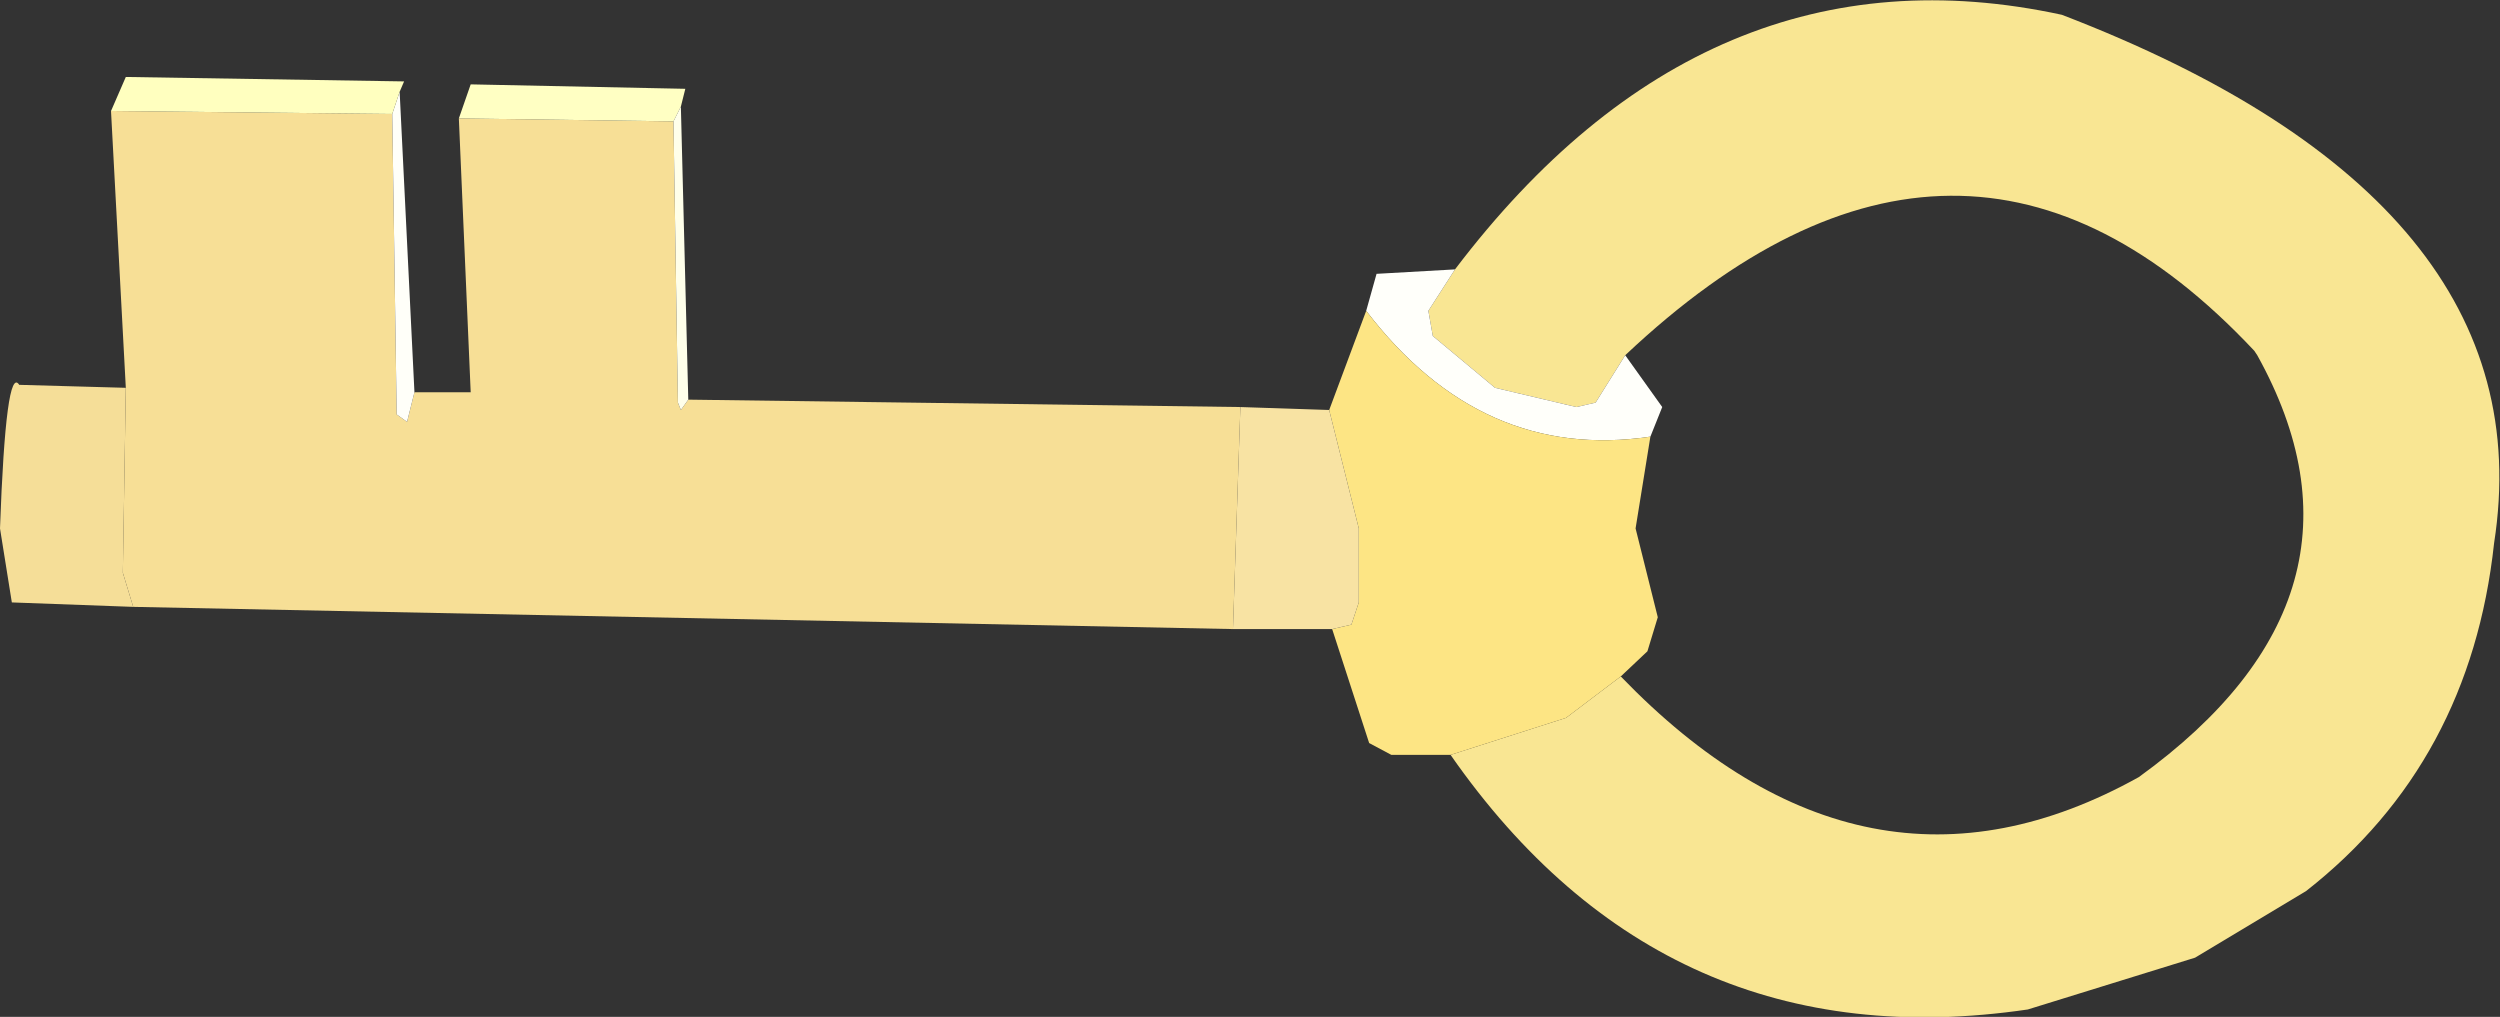 <?xml version="1.0" encoding="UTF-8" standalone="no"?>
<svg xmlns:xlink="http://www.w3.org/1999/xlink" height="34.35px" width="84.45px" xmlns="http://www.w3.org/2000/svg">
  <rect width="100%" height="100%" fill="#333333" stroke="none"/>
  <g transform="matrix(1.0, 0.0, 0.0, 1.0, 257.65, 167.75)">
    <path d="M-208.5 -158.65 Q-200.0 -169.85 -188.0 -167.25 -171.6 -160.95 -173.4 -149.4 -174.2 -142.0 -179.75 -137.65 L-183.5 -135.4 -189.15 -133.65 Q-201.4 -131.85 -208.65 -142.25 L-204.75 -143.5 -202.9 -144.9 Q-194.65 -136.35 -185.4 -141.5 -176.9 -147.65 -181.4 -155.75 L-181.5 -155.9 Q-191.4 -166.45 -202.75 -155.75 L-203.75 -154.15 -204.4 -154.0 -207.15 -154.65 -209.25 -156.4 -209.4 -157.25 -208.5 -158.65" fill="#f9e693" fill-rule="evenodd" stroke="none"/>
    <path d="M-211.5 -157.25 L-211.15 -158.5 -208.5 -158.65 -209.4 -157.25 -209.25 -156.4 -207.15 -154.65 -204.4 -154.0 -203.75 -154.15 -202.75 -155.75 -201.5 -154.0 -201.9 -153.0 Q-207.6 -152.15 -211.5 -157.25" fill="#fffffa" fill-rule="evenodd" stroke="none"/>
    <path d="M-208.65 -142.25 L-210.65 -142.25 -211.4 -142.65 -212.65 -146.5 -212.0 -146.65 -211.75 -147.4 -211.75 -149.9 -212.75 -153.9 -211.5 -157.25 Q-207.6 -152.15 -201.9 -153.0 L-202.4 -149.9 -201.65 -146.9 -202.0 -145.75 -202.9 -144.9 -204.75 -143.5 -208.65 -142.25" fill="#fde584" fill-rule="evenodd" stroke="none"/>
    <path d="M-216.0 -146.5 L-253.15 -147.25 -253.5 -148.4 -253.4 -154.65 -253.9 -164.0 -244.4 -163.9 -244.25 -153.75 -243.9 -153.5 -243.65 -154.5 -241.75 -154.5 -242.15 -163.75 -234.9 -163.65 -234.75 -154.15 -234.65 -153.9 -234.4 -154.25 -215.75 -154.0 -216.0 -146.5" fill="#f7df96" fill-rule="evenodd" stroke="none"/>
    <path d="M-242.15 -163.75 L-241.75 -164.9 -234.5 -164.75 -234.65 -164.15 -234.9 -163.65 -242.15 -163.75" fill="#ffffc3" fill-rule="evenodd" stroke="none"/>
    <path d="M-234.65 -164.15 L-234.4 -154.25 -234.65 -153.9 -234.75 -154.15 -234.9 -163.65 -234.65 -164.15" fill="#ffffea" fill-rule="evenodd" stroke="none"/>
    <path d="M-212.65 -146.5 L-216.0 -146.5 -215.75 -154.0 -212.75 -153.9 -211.75 -149.9 -211.75 -147.4 -212.0 -146.65 -212.65 -146.5" fill="#f8e3a3" fill-rule="evenodd" stroke="none"/>
    <path d="M-244.15 -164.65 L-243.65 -154.5 -243.9 -153.5 -244.25 -153.75 -244.4 -163.9 -244.15 -164.65" fill="#fffff9" fill-rule="evenodd" stroke="none"/>
    <path d="M-253.9 -164.0 L-253.4 -165.15 -244.0 -165.0 -244.15 -164.65 -244.4 -163.9 -253.9 -164.0" fill="#ffffbf" fill-rule="evenodd" stroke="none"/>
    <path d="M-253.15 -147.25 L-257.25 -147.4 -257.65 -149.9 Q-257.45 -155.45 -257.0 -154.75 L-253.4 -154.65 -253.5 -148.4 -253.15 -147.25" fill="#f5de98" fill-rule="evenodd" stroke="none"/>
  </g>
</svg>
